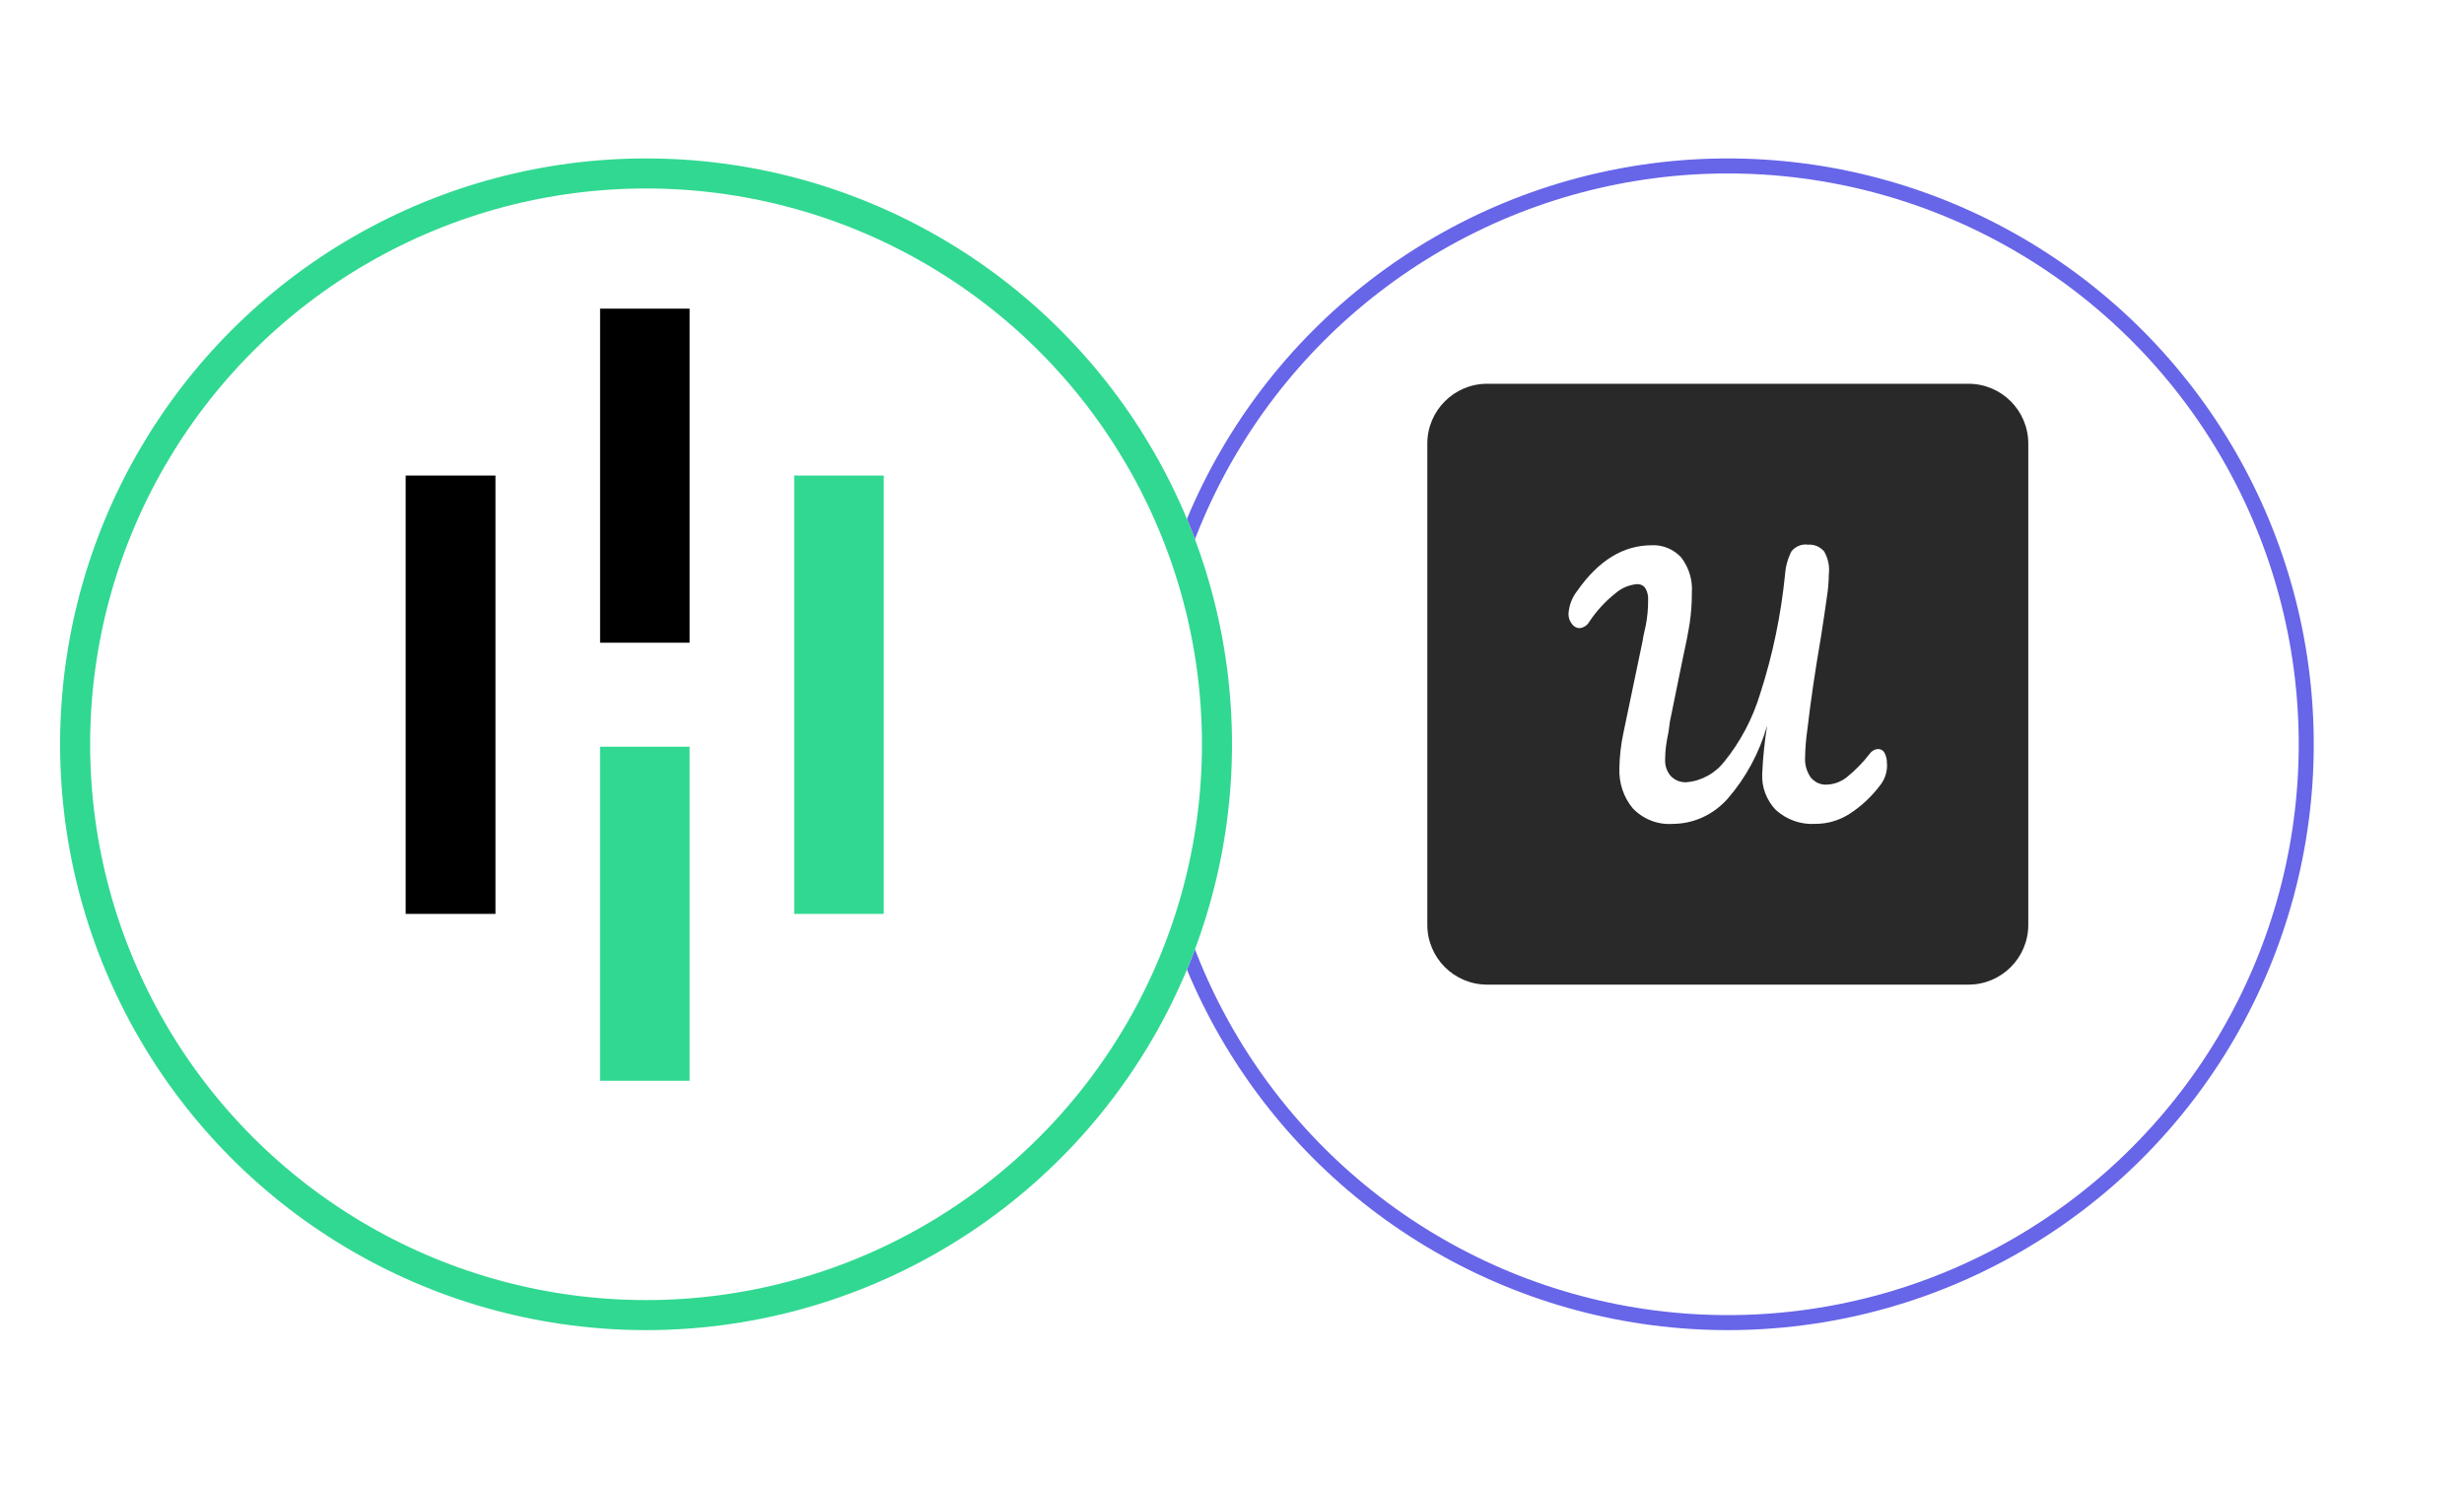 <?xml version="1.0" encoding="UTF-8"?> <svg xmlns="http://www.w3.org/2000/svg" width="164" height="99" viewBox="0 0 164 99" fill="none"><g filter="url(#filter0_d_205_2011)"><circle cx="115" cy="45.547" r="39" fill="white"></circle><circle cx="115" cy="45.547" r="38.5" stroke="#6765E8"></circle></g><path d="M131.016 25.547H98.984C96.784 25.547 95 27.331 95 29.532V61.563C95 63.764 96.784 65.547 98.984 65.547H131.016C133.216 65.547 135 63.764 135 61.563V29.532C135 27.331 133.216 25.547 131.016 25.547Z" fill="#2A2929"></path><path d="M125.598 50.839C125.62 51.321 125.487 51.794 125.209 52.183C124.62 52.987 123.896 53.674 123.062 54.205C122.389 54.625 121.62 54.845 120.838 54.845C119.878 54.91 118.931 54.578 118.202 53.925C117.898 53.614 117.66 53.236 117.5 52.823C117.342 52.41 117.269 51.967 117.289 51.521C117.336 50.441 117.447 49.37 117.616 48.307C117.1 50.114 116.202 51.779 114.987 53.174C114.516 53.703 113.951 54.123 113.318 54.412C112.684 54.701 112.007 54.847 111.313 54.847C110.831 54.879 110.347 54.805 109.891 54.627C109.433 54.447 109.02 54.17 108.678 53.814C108.053 53.067 107.738 52.096 107.784 51.105C107.8 50.323 107.889 49.545 108.053 48.785L109.349 42.574C109.349 42.454 109.433 42.139 109.542 41.623C109.651 41.065 109.7 40.498 109.696 39.927C109.716 39.65 109.644 39.372 109.5 39.139C109.438 39.054 109.353 38.987 109.264 38.943C109.171 38.905 109.069 38.881 108.967 38.885C108.431 38.932 107.922 39.143 107.511 39.505C106.84 40.036 106.256 40.676 105.773 41.401C105.709 41.521 105.611 41.621 105.496 41.69C105.384 41.763 105.256 41.805 105.122 41.816C105.022 41.812 104.927 41.785 104.84 41.732C104.747 41.681 104.673 41.61 104.616 41.523C104.469 41.334 104.391 41.103 104.396 40.861C104.431 40.305 104.636 39.774 104.973 39.343C106.391 37.312 108.04 36.298 109.949 36.298C110.304 36.283 110.667 36.345 111 36.483C111.336 36.621 111.636 36.83 111.887 37.096C112.411 37.767 112.669 38.614 112.607 39.474C112.611 40.152 112.56 40.83 112.46 41.501C112.364 42.121 112.198 42.972 111.962 44.036L111.149 48.025L111.053 48.723C110.984 49.059 110.927 49.374 110.887 49.667C110.849 49.965 110.829 50.256 110.829 50.55C110.807 50.954 110.938 51.352 111.198 51.656C111.336 51.798 111.502 51.91 111.682 51.983C111.862 52.052 112.056 52.083 112.253 52.072C112.747 52.034 113.22 51.887 113.656 51.647C114.091 51.412 114.476 51.081 114.784 50.681C115.849 49.363 116.653 47.834 117.153 46.187C117.987 43.61 118.54 40.943 118.811 38.239C118.849 37.699 118.996 37.172 119.242 36.694C119.373 36.532 119.547 36.41 119.736 36.332C119.924 36.254 120.133 36.227 120.338 36.258C120.538 36.243 120.742 36.279 120.931 36.354C121.116 36.434 121.282 36.559 121.416 36.716C121.678 37.172 121.789 37.707 121.724 38.239C121.718 38.758 121.671 39.279 121.589 39.787C121.504 40.419 121.369 41.31 121.191 42.459C120.809 44.667 120.513 46.696 120.298 48.543C120.209 49.163 120.156 49.783 120.144 50.407C120.113 50.896 120.253 51.379 120.529 51.767C120.66 51.919 120.818 52.041 120.996 52.123C121.173 52.203 121.369 52.243 121.562 52.234C122.04 52.223 122.513 52.056 122.9 51.756C123.478 51.294 123.998 50.758 124.453 50.17C124.518 50.074 124.604 50.001 124.704 49.945C124.8 49.894 124.904 49.865 125.016 49.865C125.104 49.865 125.184 49.887 125.262 49.934C125.336 49.981 125.393 50.045 125.436 50.127C125.547 50.347 125.604 50.599 125.589 50.845L125.598 50.839Z" fill="white"></path><g filter="url(#filter1_d_205_2011)"><circle cx="43" cy="45.547" r="39" fill="white"></circle><circle cx="43" cy="45.547" r="38" stroke="#31D891" stroke-width="2"></circle></g><path d="M32.977 31.657H27V60.838H32.977V31.657ZM45.898 20.547H39.941V42.786H45.898V20.547Z" fill="black"></path><path d="M45.898 49.709H39.94V71.948H45.898V49.709ZM58.818 31.657H52.861V60.839H58.818V31.657Z" fill="#31D891"></path><defs><filter id="filter0_d_205_2011" x="66" y="0.547" width="98" height="98" filterUnits="userSpaceOnUse" color-interpolation-filters="sRGB"><feFlood flood-opacity="0" result="BackgroundImageFix"></feFlood><feColorMatrix in="SourceAlpha" type="matrix" values="0 0 0 0 0 0 0 0 0 0 0 0 0 0 0 0 0 0 127 0" result="hardAlpha"></feColorMatrix><feOffset dy="4"></feOffset><feGaussianBlur stdDeviation="5"></feGaussianBlur><feComposite in2="hardAlpha" operator="out"></feComposite><feColorMatrix type="matrix" values="0 0 0 0 0.404 0 0 0 0 0.396 0 0 0 0 0.91 0 0 0 0.25 0"></feColorMatrix><feBlend mode="normal" in2="BackgroundImageFix" result="effect1_dropShadow_205_2011"></feBlend><feBlend mode="normal" in="SourceGraphic" in2="effect1_dropShadow_205_2011" result="shape"></feBlend></filter><filter id="filter1_d_205_2011" x="0" y="6.547" width="86" height="86" filterUnits="userSpaceOnUse" color-interpolation-filters="sRGB"><feFlood flood-opacity="0" result="BackgroundImageFix"></feFlood><feColorMatrix in="SourceAlpha" type="matrix" values="0 0 0 0 0 0 0 0 0 0 0 0 0 0 0 0 0 0 127 0" result="hardAlpha"></feColorMatrix><feOffset dy="4"></feOffset><feGaussianBlur stdDeviation="2"></feGaussianBlur><feComposite in2="hardAlpha" operator="out"></feComposite><feColorMatrix type="matrix" values="0 0 0 0 0.192 0 0 0 0 0.847 0 0 0 0 0.569 0 0 0 0.25 0"></feColorMatrix><feBlend mode="normal" in2="BackgroundImageFix" result="effect1_dropShadow_205_2011"></feBlend><feBlend mode="normal" in="SourceGraphic" in2="effect1_dropShadow_205_2011" result="shape"></feBlend></filter></defs></svg> 